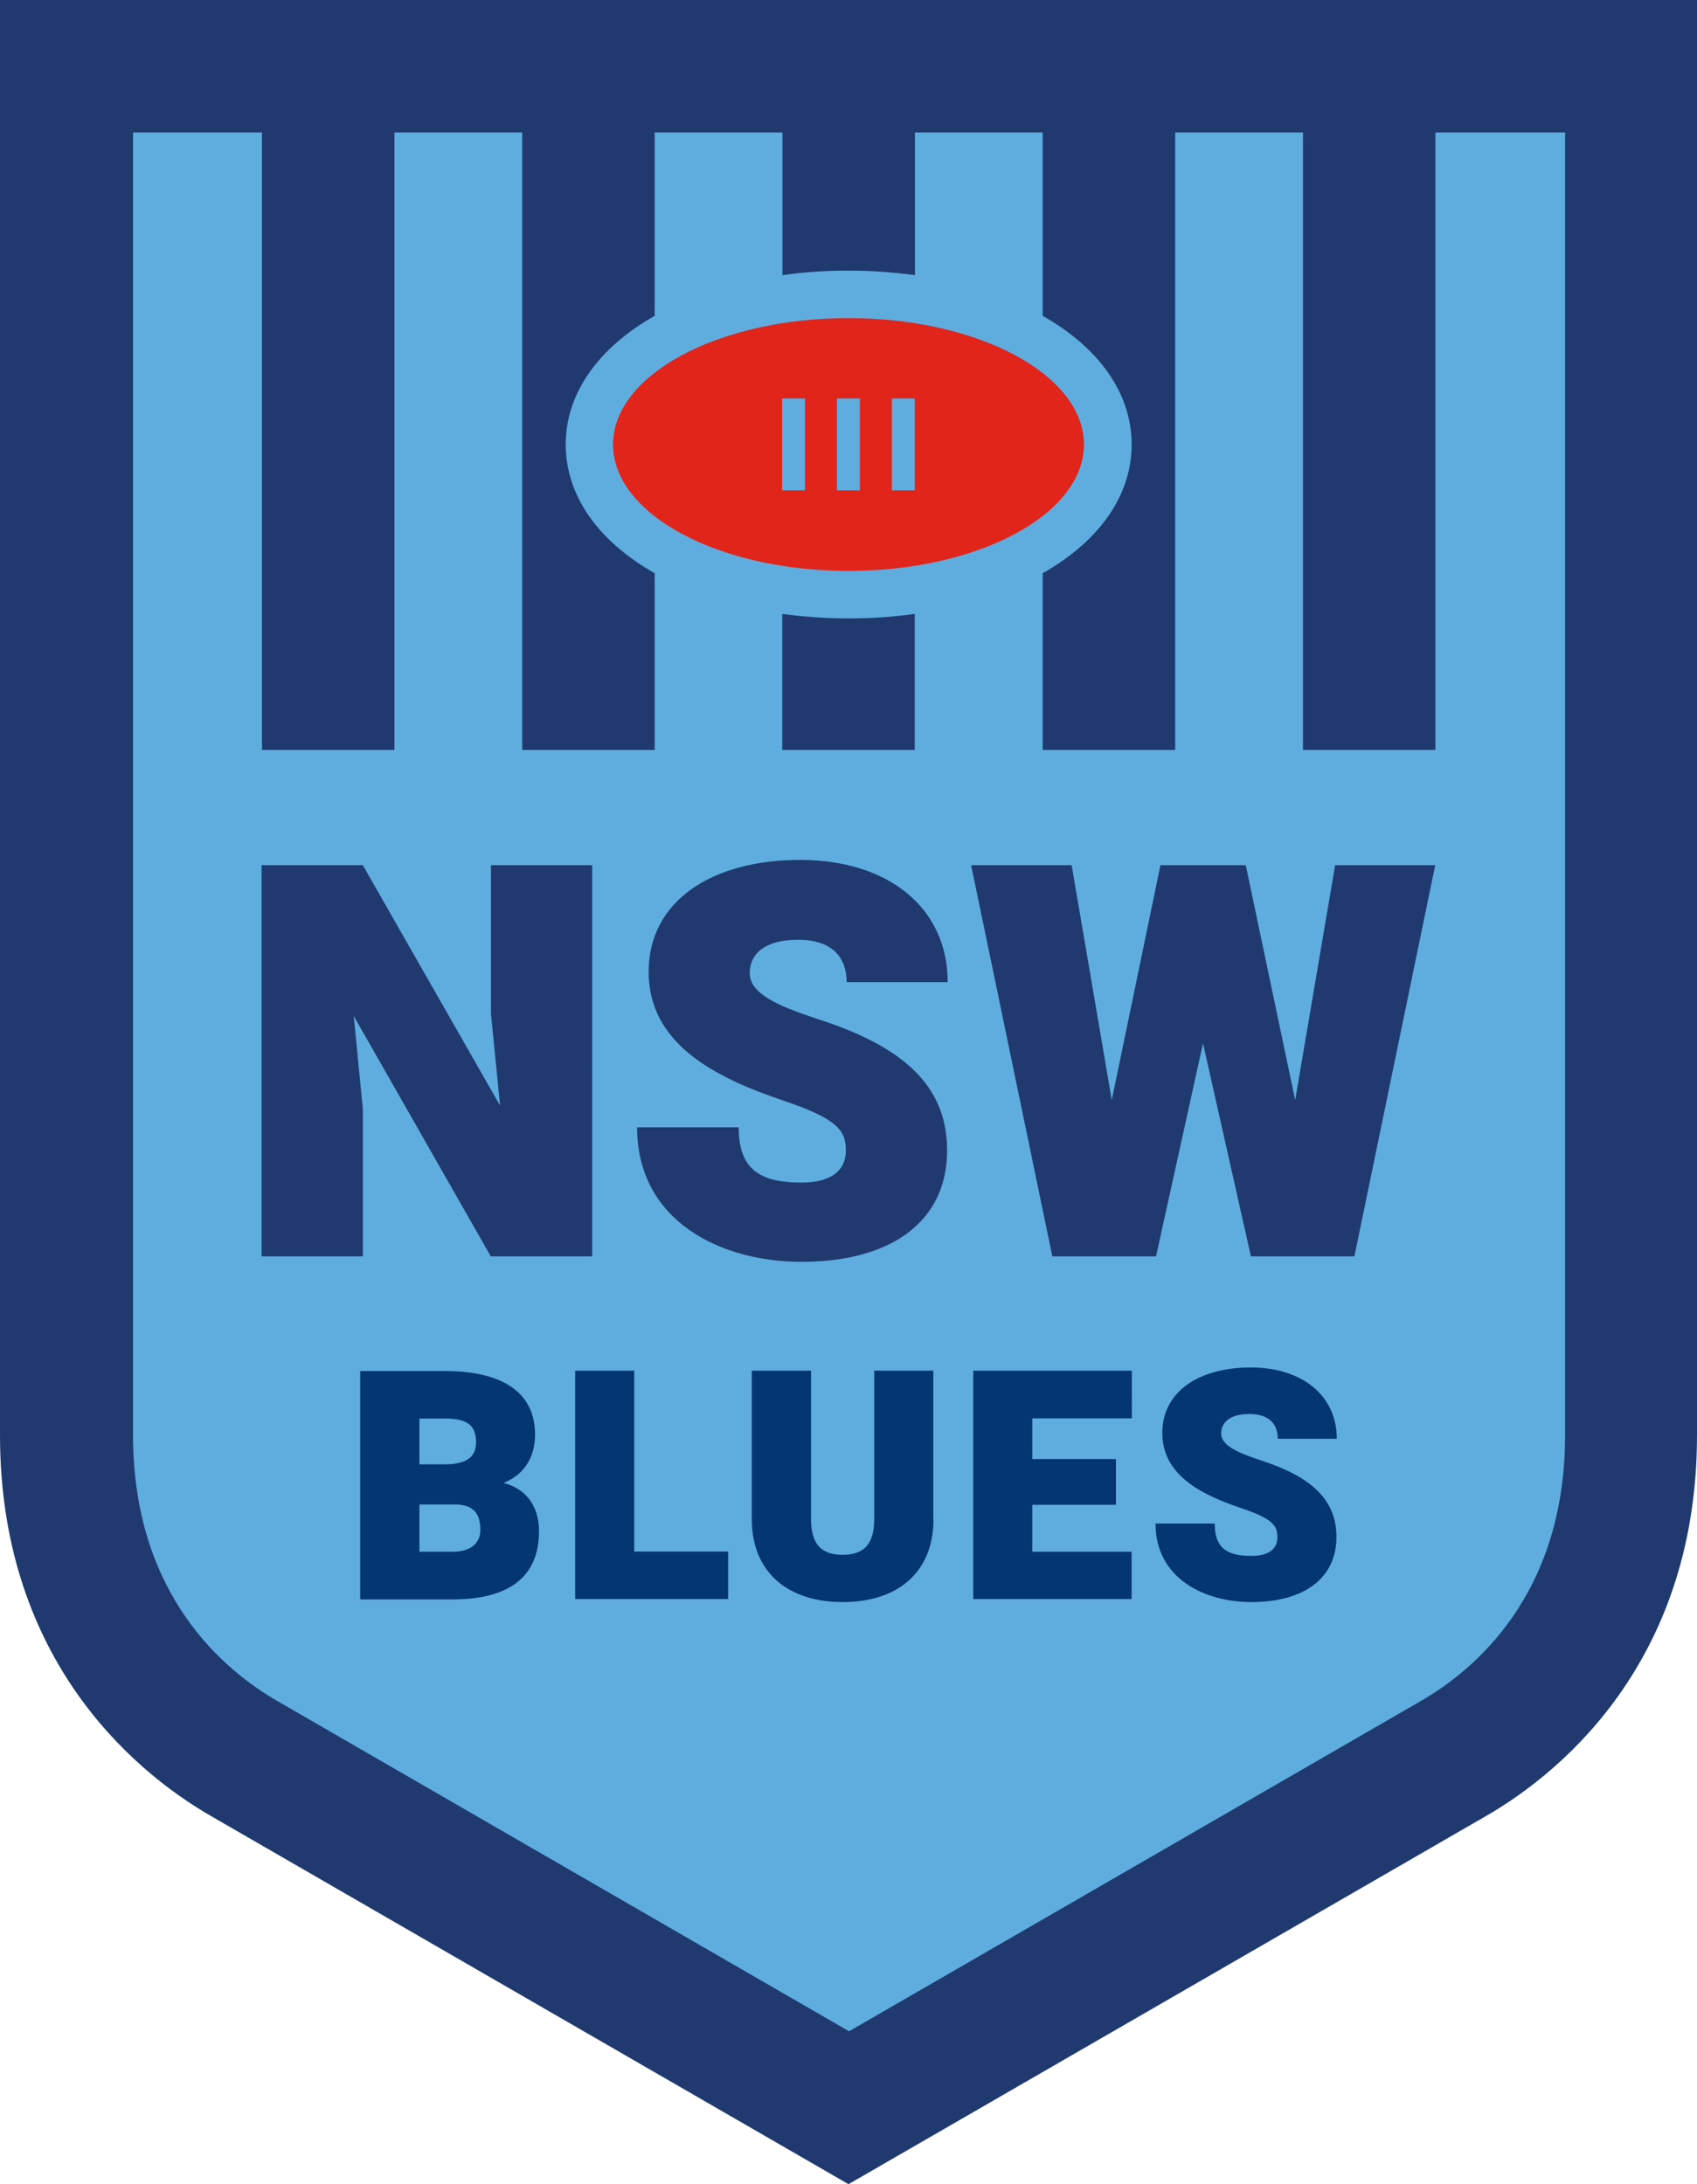 <svg xmlns="http://www.w3.org/2000/svg" xml:space="preserve" fill-rule="evenodd" stroke-linejoin="round" stroke-miterlimit="2" clip-rule="evenodd" viewBox="0 0 64.038 82.437"><path fill="#203a70" fill-rule="nonzero" d="M0 0v54.168c0 8.213 4.785 12.556 8.006 14.399l24.013 13.87 24.013-13.87c3.221-1.843 8.006-6.186 8.006-14.399V0Z"/><path fill="#5faddf" fill-rule="nonzero" d="M54.167 5v23.305h-4.999V5h-4.821v23.305h-5v-6.671c2.086-1.178 3.357-2.892 3.357-4.857 0-1.964-1.271-3.678-3.357-4.856V5h-4.821v5.385c-.8-.107-1.636-.171-2.5-.171-.864 0-1.7.057-2.5.171V5h-4.821v6.921c-2.085 1.178-3.357 2.892-3.357 4.856 0 1.965 1.272 3.679 3.357 4.857v6.671h-4.999V5h-4.821v23.305h-5V5H5.021v49.168c0 6.021 3.435 8.885 5.485 10.056L32.04 76.666l21.535-12.442c2.049-1.171 5.485-4.028 5.485-10.056V5ZM30.812 38.447c3.207 1.022 4.928 2.486 4.928 4.971 0 2.7-2.128 4.207-5.492 4.207-3.072 0-6.207-1.55-6.207-5.078h3.835c0 1.55.75 2.086 2.372 2.086 1.25 0 1.671-.565 1.671-1.2 0-.779-.314-1.207-2.421-1.915-2.564-.871-5.021-2.142-5.021-4.835s2.4-4.228 5.721-4.228 5.564 1.807 5.564 4.614h-3.814c0-.95-.558-1.6-1.836-1.6s-1.821.557-1.821 1.257c0 .771 1.035 1.228 2.521 1.721zm-8.464 8.971h.007-3.835l-5.171-9.071.343 3.507v5.564H9.871V32.655h3.821l5.178 9.071-.343-3.464v-5.607h3.821zm14.299-14.763h3.793l1.514 8.863 1.836-8.863h3.221l1.864 8.863 1.507-8.863h3.778l-3.05 14.763h-3.906l-1.807-8.042-1.772 8.042h-3.914Zm-7.128-9.485c.8.107 1.636.171 2.5.171.864 0 1.7-.057 2.5-.171v5.135h-5z"/><path fill="#043673" fill-rule="nonzero" d="M19.027 55.96c.843-.35 1.164-1.064 1.164-1.814 0-1.621-1.271-2.4-3.407-2.4h-3.192v8.621h3.471c2.157 0 3.278-.857 3.278-2.578 0-.757-.335-1.55-1.321-1.814zm-3.2-2.421h.957c.836 0 1.179.243 1.179.893 0 .543-.329.836-1.2.836h-.936zm1.243 5.028h-1.243v-1.785h1.329c.714 0 .971.35.971.957 0 .435-.278.828-1.057.828zm10.414 1.786h-5.779v-8.621h2.229v6.828h3.542v1.786zm7.742-3.021c0 2.028-1.364 3.135-3.421 3.135-2.057 0-3.436-1.107-3.436-3.135v-5.6h2.236v5.6c0 .971.407 1.35 1.193 1.35.785 0 1.192-.379 1.192-1.35v-5.6h2.229v5.6zm7.485-3.8h-3.757v1.536h3.157v1.728h-3.157v1.771h3.75v1.786h-5.978v-8.621h5.985zm4.843 1.578c1.871.6 2.878 1.45 2.878 2.9 0 1.571-1.243 2.457-3.207 2.457-1.793 0-3.621-.907-3.621-2.964h2.235c0 .907.436 1.221 1.386 1.221.729 0 .979-.328.979-.7 0-.457-.186-.707-1.415-1.121-1.5-.507-2.928-1.25-2.928-2.821 0-1.571 1.4-2.471 3.335-2.471 1.936 0 3.25 1.057 3.25 2.692h-2.228c0-.557-.329-.935-1.072-.935-.742 0-1.064.328-1.064.735 0 .45.607.715 1.472 1.007z" style="display:inline"/><path fill="#e1251b" fill-rule="nonzero" d="M23.134 16.777c0 2.636 3.978 4.771 8.885 4.771s8.885-2.135 8.885-4.771c0-2.635-3.978-4.771-8.885-4.771s-8.885 2.136-8.885 4.771zm7.242 1.729h-.864v-3.464h.864zm3.279-3.464h.864v3.464h-.864zm-1.207 3.464h-.865v-3.464h.865z" style="display:inline"/></svg>